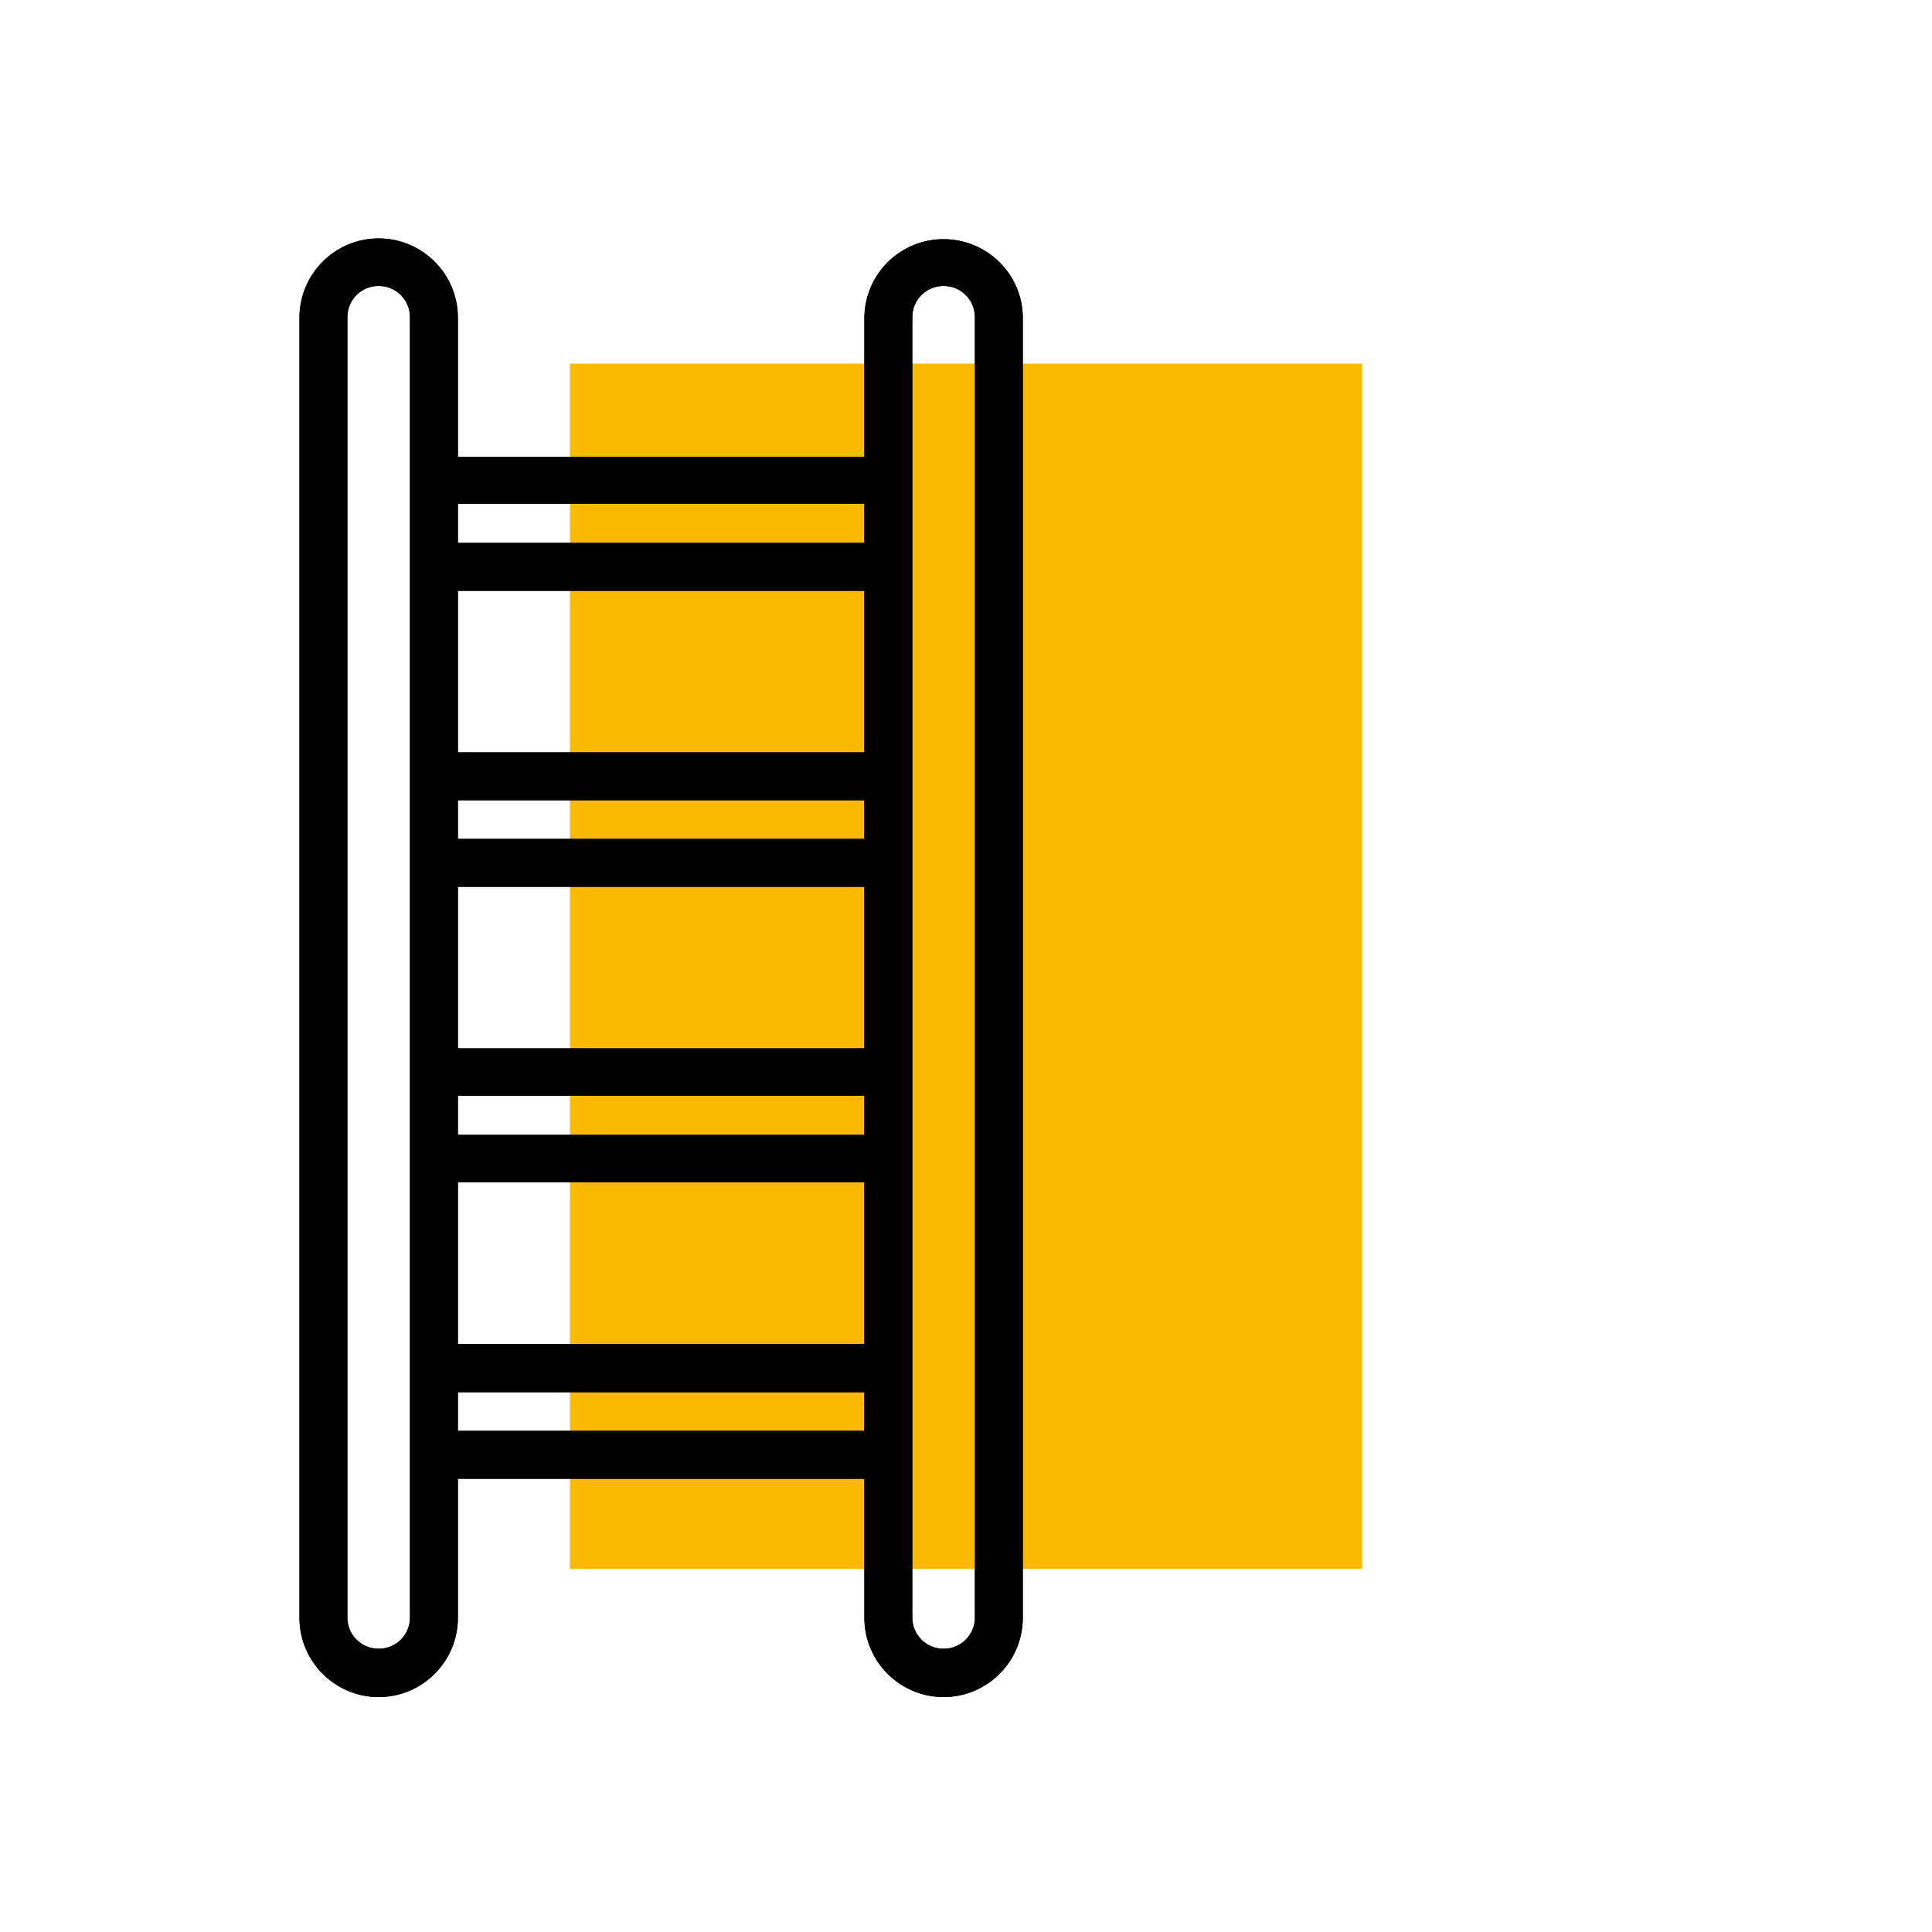 <?xml version="1.0" encoding="utf-8"?>
<!-- Generator: Adobe Illustrator 25.4.1, SVG Export Plug-In . SVG Version: 6.00 Build 0)  -->
<svg version="1.1" xmlns="http://www.w3.org/2000/svg" xmlns:xlink="http://www.w3.org/1999/xlink" x="0px" y="0px"
	 viewBox="0 0 500 500" style="enable-background:new 0 0 500 500;" xml:space="preserve">
<style type="text/css">
	.st0{fill:#FBBA00;}
</style>
<g id="Ebene_2">
	<rect x="147.5" y="94.1" class="st0" width="205" height="311.9"/>
</g>
<g id="Ebene_1">
	<g>
		<path d="M252.3,418.6c0,4.5-3.6,8.1-8.1,8.1s-8.1-3.6-8.1-8.1V82.1c0-4.5,3.6-8.1,8.1-8.1s8.1,3.6,8.1,8.1V418.6z M223.7,140.5
			H118.5v-10.1h105.2V140.5z M223.7,194.7H118.5v-41.8h105.2V194.7z M223.7,217.1H118.5v-10h105.2V217.1z M223.7,271.3H118.5v-41.8
			h105.2V271.3z M223.7,293.7H118.5v-10.1h105.2V293.7z M223.7,347.8H118.5V306h105.2V347.8z M223.7,370.3H118.5v-10h105.2V370.3z
			 M106.1,418.6c0,4.5-3.6,8.1-8.1,8.1c-4.5,0-8.1-3.6-8.1-8.1V82.1c0-4.5,3.6-8.1,8.1-8.1c4.5,0,8.1,3.6,8.1,8.1V418.6z
			 M244.2,61.9c-11.2,0-20.4,9-20.5,20.3v36H118.5v-36c0-11.3-9.2-20.5-20.5-20.5s-20.5,9.2-20.5,20.5v336.5
			c0,11.3,9.2,20.5,20.5,20.5s20.5-9.2,20.5-20.5v-36h105.2v36c0,11.3,9.2,20.5,20.5,20.5s20.5-9.2,20.5-20.5V82.1
			C264.6,70.9,255.4,61.9,244.2,61.9"/>
		<path d="M252.3,418.6c0,4.5-3.6,8.1-8.1,8.1s-8.1-3.6-8.1-8.1V82.1c0-4.5,3.6-8.1,8.1-8.1s8.1,3.6,8.1,8.1V418.6z M223.7,140.5
			H118.5v-10.1h105.2V140.5z M223.7,194.7H118.5v-41.8h105.2V194.7z M223.7,217.1H118.5v-10h105.2V217.1z M223.7,271.3H118.5v-41.8
			h105.2V271.3z M223.7,293.7H118.5v-10.1h105.2V293.7z M223.7,347.8H118.5V306h105.2V347.8z M223.7,370.3H118.5v-10h105.2V370.3z
			 M106.1,418.6c0,4.5-3.6,8.1-8.1,8.1c-4.5,0-8.1-3.6-8.1-8.1V82.1c0-4.5,3.6-8.1,8.1-8.1c4.5,0,8.1,3.6,8.1,8.1V418.6z
			 M244.2,61.9c-11.2,0-20.4,9-20.5,20.3v36H118.5v-36c0-11.3-9.2-20.5-20.5-20.5s-20.5,9.2-20.5,20.5v336.5
			c0,11.3,9.2,20.5,20.5,20.5s20.5-9.2,20.5-20.5v-36h105.2v36c0,11.3,9.2,20.5,20.5,20.5s20.5-9.2,20.5-20.5V82.1
			C264.6,70.9,255.4,61.9,244.2,61.9z"/>
	</g>
</g>
</svg>
